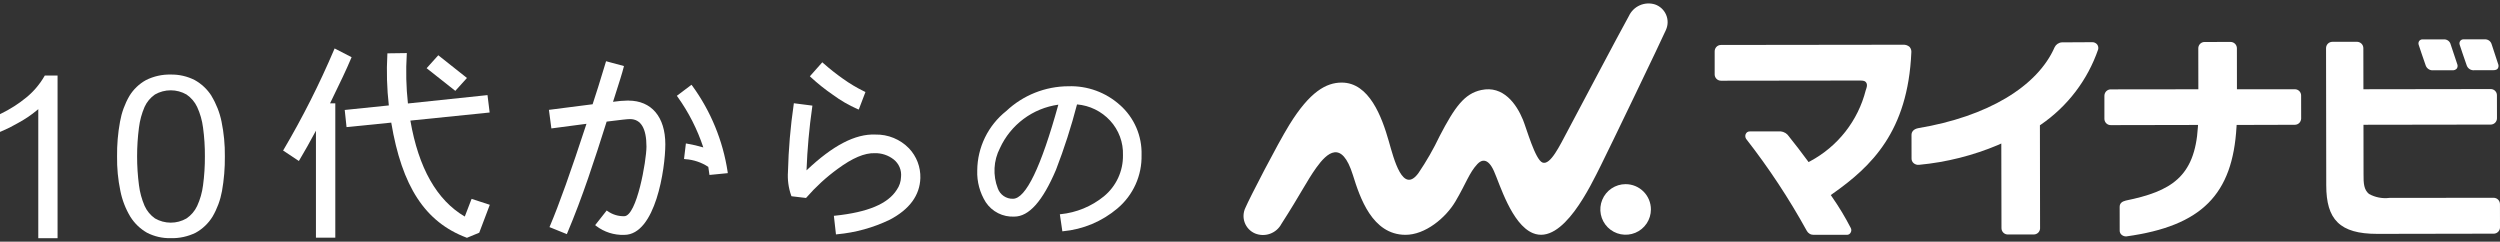 <svg width="300" height="29" viewBox="0 0 300 29" fill="none" xmlns="http://www.w3.org/2000/svg">
<rect x="0" y="0" width="300" height="29" fill="#333333" stroke="none"/>
<path d="M198.109 25.128C198.11 25.728 197.933 26.315 197.601 26.814C197.268 27.314 196.795 27.704 196.241 27.934C195.686 28.165 195.076 28.226 194.488 28.11C193.899 27.994 193.357 27.706 192.932 27.282C192.507 26.858 192.217 26.318 192.099 25.729C191.982 25.141 192.041 24.53 192.27 23.976C192.498 23.421 192.887 22.946 193.385 22.612C193.884 22.278 194.47 22.099 195.071 22.098C195.469 22.098 195.864 22.175 196.232 22.327C196.6 22.479 196.935 22.702 197.217 22.983C197.5 23.265 197.724 23.599 197.877 23.967C198.03 24.335 198.109 24.729 198.109 25.128Z" fill="white"/>
<path d="M199.922 3.569C200.048 3.284 200.114 2.976 200.115 2.665C200.116 2.354 200.052 2.045 199.928 1.76C199.804 1.474 199.621 1.218 199.393 1.006C199.164 0.795 198.894 0.633 198.6 0.532C197.998 0.345 197.348 0.382 196.772 0.638C196.196 0.893 195.732 1.349 195.466 1.921C194.422 3.781 189.007 14.042 188.097 15.742C187.186 17.442 186.045 19.874 185.097 19.505C184.223 19.162 183.193 15.436 182.754 14.371C181.976 12.478 180.393 10.23 177.75 10.803C175.731 11.238 174.58 12.826 172.756 16.332C172.022 17.875 171.171 19.36 170.21 20.773C168.335 23.332 167.277 19.126 166.658 16.952C165.827 14.033 164.309 9.904 161.002 9.91C159.153 9.91 157.181 10.995 154.727 14.966C153.295 17.279 149.946 23.769 149.453 24.924C149.317 25.202 149.24 25.504 149.225 25.813C149.21 26.121 149.258 26.429 149.367 26.718C149.475 27.007 149.641 27.271 149.855 27.494C150.068 27.717 150.325 27.894 150.609 28.015C151.184 28.249 151.826 28.262 152.409 28.05C152.993 27.839 153.478 27.418 153.769 26.87C156.121 23.214 156.768 21.786 157.968 20.105C159.254 18.319 161.009 16.716 162.35 21.012C163.194 23.716 164.664 28.153 168.637 28.179C171.026 28.196 173.499 26.133 174.656 24.167C175.964 21.943 176.292 20.755 177.29 19.682C177.799 19.136 178.557 18.937 179.272 20.526C179.964 22.061 181.395 26.915 183.942 27.974C187.541 29.466 190.923 22.192 192.092 19.872C193.034 18.003 199.508 4.55 199.924 3.568" fill="white"/>
<path d="M299.764 7.646C299.529 6.948 299.164 5.831 299.033 5.417L298.991 5.293C298.939 5.12 298.831 4.97 298.683 4.866C298.536 4.763 298.358 4.711 298.177 4.721H295.672C295.587 4.711 295.501 4.723 295.422 4.757C295.344 4.791 295.275 4.846 295.224 4.914C295.178 4.981 295.148 5.058 295.138 5.138C295.127 5.218 295.136 5.3 295.164 5.376C295.224 5.569 295.733 7.09 296.01 7.862C296.077 8.047 296.206 8.203 296.374 8.306C296.542 8.409 296.74 8.451 296.936 8.426H299.17C299.525 8.426 299.665 8.318 299.737 8.216C299.789 8.132 299.819 8.037 299.824 7.938C299.829 7.84 299.81 7.742 299.768 7.652" fill="white"/>
<path d="M294.064 5.273C294.009 5.105 293.9 4.961 293.755 4.862C293.609 4.763 293.434 4.715 293.258 4.727H290.753C290.668 4.717 290.583 4.729 290.505 4.762C290.427 4.795 290.359 4.847 290.307 4.914C290.26 4.982 290.229 5.06 290.218 5.142C290.207 5.223 290.216 5.306 290.244 5.384C290.308 5.586 290.815 7.104 291.089 7.869C291.156 8.053 291.284 8.209 291.451 8.311C291.618 8.414 291.815 8.456 292.009 8.431H294.259C294.362 8.444 294.467 8.432 294.564 8.397C294.661 8.361 294.748 8.302 294.818 8.225C294.873 8.142 294.905 8.046 294.912 7.947C294.919 7.848 294.9 7.748 294.857 7.658C294.581 6.834 294.111 5.425 294.063 5.277" fill="white"/>
<path d="M229.16 5.637C229.053 5.541 228.928 5.468 228.793 5.422C228.657 5.376 228.514 5.357 228.371 5.367H228.388L206.518 5.395C206.41 5.394 206.303 5.417 206.204 5.461C206.106 5.506 206.018 5.571 205.947 5.652C205.824 5.799 205.758 5.985 205.76 6.176V8.946C205.764 9.143 205.847 9.331 205.988 9.47C206.13 9.608 206.32 9.685 206.518 9.685H206.641L222.581 9.664H223.228C223.692 9.664 223.822 9.749 223.931 9.891C224.171 10.207 223.921 10.711 223.889 10.833C223.429 12.639 222.599 14.328 221.45 15.795C220.301 17.261 218.859 18.471 217.215 19.349L217.028 19.448L216.903 19.277C216.089 18.163 215.478 17.392 214.77 16.498L214.669 16.365C214.559 16.199 214.414 16.06 214.244 15.956C214.074 15.853 213.883 15.787 213.686 15.765L209.994 15.771C209.885 15.763 209.777 15.79 209.685 15.848C209.592 15.905 209.52 15.991 209.48 16.092C209.442 16.186 209.428 16.287 209.438 16.387C209.448 16.488 209.482 16.584 209.537 16.669C212.249 20.144 214.681 23.829 216.809 27.689C216.888 27.84 217.007 27.965 217.152 28.052C217.298 28.139 217.466 28.183 217.635 28.18H221.639C221.734 28.18 221.827 28.153 221.907 28.101C221.986 28.05 222.049 27.976 222.088 27.89C222.135 27.807 222.159 27.714 222.159 27.619C222.159 27.524 222.135 27.431 222.088 27.349C221.419 26.052 220.664 24.8 219.828 23.604L219.693 23.405L219.889 23.267C224.569 19.978 228.945 15.787 229.36 6.304C229.373 6.185 229.362 6.064 229.327 5.95C229.292 5.835 229.234 5.729 229.156 5.638" fill="white"/>
<path d="M251.646 5.32C251.573 5.236 251.482 5.169 251.379 5.124C251.277 5.08 251.165 5.059 251.054 5.063C250.634 5.069 248.64 5.079 247.426 5.083C247.244 5.094 247.068 5.153 246.916 5.254C246.764 5.354 246.641 5.493 246.56 5.656C244.484 10.41 238.461 13.996 230.183 15.38C229.648 15.485 229.391 15.799 229.381 16.159L229.385 19.022C229.383 19.125 229.403 19.228 229.445 19.323C229.487 19.419 229.549 19.503 229.627 19.572C229.717 19.651 229.824 19.711 229.939 19.746C230.055 19.782 230.176 19.792 230.296 19.777C233.573 19.469 236.783 18.66 239.814 17.377L240.157 17.219L240.177 27.378C240.177 27.48 240.197 27.581 240.236 27.675C240.276 27.769 240.334 27.854 240.407 27.925C240.481 27.996 240.567 28.052 240.662 28.088C240.758 28.125 240.859 28.142 240.961 28.139H241.124L244.087 28.135C244.274 28.127 244.451 28.051 244.584 27.92C244.718 27.789 244.797 27.613 244.808 27.427L244.789 15.035L244.896 14.962C248.102 12.767 250.515 9.599 251.78 5.925C251.805 5.821 251.806 5.713 251.783 5.608C251.76 5.503 251.714 5.405 251.648 5.32" fill="white"/>
<path d="M268.383 15.224L268.396 14.994L275.385 14.974C275.486 14.973 275.584 14.953 275.676 14.913C275.769 14.874 275.852 14.817 275.922 14.745C276.053 14.605 276.13 14.423 276.139 14.231L276.134 11.476C276.137 11.375 276.119 11.275 276.081 11.181C276.044 11.088 275.988 11.002 275.917 10.931C275.845 10.859 275.761 10.803 275.667 10.764C275.574 10.726 275.474 10.708 275.373 10.709H275.296H268.433L268.428 5.798C268.428 5.695 268.408 5.593 268.368 5.498C268.328 5.403 268.269 5.317 268.194 5.245C268.12 5.174 268.032 5.118 267.936 5.082C267.839 5.045 267.736 5.029 267.633 5.033H267.525L264.548 5.039C264.445 5.037 264.342 5.058 264.247 5.099C264.152 5.141 264.067 5.201 263.997 5.278C263.868 5.418 263.796 5.601 263.795 5.792L263.802 10.713L253.316 10.725C253.209 10.721 253.103 10.74 253.004 10.78C252.905 10.82 252.816 10.88 252.741 10.957C252.601 11.106 252.525 11.305 252.528 11.509V14.278C252.531 14.378 252.553 14.476 252.593 14.567C252.634 14.658 252.692 14.74 252.764 14.808C252.837 14.877 252.922 14.93 253.015 14.965C253.108 15.001 253.207 15.017 253.307 15.014H253.407L263.764 14.994L263.748 15.251C263.38 21.25 260.504 22.959 255.098 24.067C254.626 24.18 254.359 24.41 254.359 24.822L254.363 27.671C254.361 27.77 254.381 27.867 254.423 27.956C254.464 28.046 254.526 28.124 254.603 28.185C254.763 28.317 254.967 28.382 255.173 28.367C264.228 27.114 267.92 23.323 268.382 15.216" fill="white"/>
<path d="M299.402 10.891C299.268 10.764 299.092 10.692 298.907 10.687H298.779L283.61 10.709L283.602 5.797C283.604 5.695 283.586 5.594 283.549 5.5C283.511 5.405 283.456 5.319 283.385 5.246C283.308 5.17 283.217 5.11 283.116 5.07C283.016 5.03 282.908 5.011 282.8 5.014H282.776L279.878 5.019C279.778 5.019 279.68 5.04 279.588 5.078C279.496 5.117 279.413 5.173 279.343 5.244C279.274 5.315 279.218 5.399 279.181 5.491C279.144 5.583 279.125 5.682 279.126 5.782L279.15 22.244C279.15 26.34 280.765 28.064 285.264 28.064H285.624L299.296 28.039C299.484 28.025 299.66 27.942 299.79 27.805C299.921 27.669 299.995 27.489 300 27.3L299.996 24.5C299.997 24.299 299.918 24.105 299.777 23.961C299.635 23.817 299.442 23.736 299.241 23.734L286.753 23.747H286.736C285.888 23.852 285.029 23.688 284.281 23.276C283.672 22.768 283.613 22.036 283.625 20.89L283.617 14.973L298.871 14.95C298.972 14.951 299.073 14.932 299.166 14.894C299.26 14.856 299.345 14.799 299.417 14.727C299.488 14.655 299.545 14.569 299.582 14.475C299.62 14.381 299.639 14.28 299.637 14.179L299.631 11.437C299.633 11.335 299.614 11.234 299.574 11.14C299.534 11.046 299.475 10.962 299.401 10.893" fill="white"/>
<path d="M25.383 11.508C24.878 10.715 24.184 10.061 23.363 9.605C22.473 9.154 21.486 8.928 20.488 8.946C19.459 8.922 18.439 9.15 17.518 9.611C16.7 10.062 16.014 10.719 15.527 11.516C14.973 12.474 14.592 13.521 14.401 14.611C14.15 15.98 14.032 17.371 14.048 18.763C14.027 20.156 14.16 21.547 14.445 22.911C14.662 24.006 15.068 25.056 15.645 26.012C16.142 26.805 16.828 27.464 17.642 27.928C18.52 28.378 19.498 28.602 20.485 28.579C21.523 28.608 22.552 28.384 23.484 27.927C24.308 27.47 25.001 26.809 25.497 26.009C26.056 25.055 26.442 24.011 26.64 22.924C26.883 21.55 26.997 20.158 26.983 18.764C27 17.364 26.866 15.967 26.585 14.595C26.362 13.505 25.953 12.462 25.375 11.51M24.587 18.765C24.593 19.927 24.519 21.088 24.364 22.239C24.256 23.099 24.017 23.937 23.654 24.724C23.37 25.327 22.929 25.843 22.376 26.216C21.801 26.547 21.149 26.721 20.485 26.719C19.822 26.718 19.17 26.542 18.596 26.209C18.052 25.827 17.621 25.305 17.349 24.698C17.008 23.908 16.782 23.073 16.676 22.219C16.378 19.925 16.378 17.602 16.676 15.308C16.782 14.454 17.008 13.62 17.348 12.83C17.621 12.23 18.052 11.714 18.595 11.339C19.171 11.009 19.823 10.836 20.486 10.836C21.15 10.836 21.802 11.009 22.377 11.339C22.93 11.713 23.371 12.228 23.655 12.831C24.017 13.616 24.256 14.451 24.364 15.309C24.52 16.455 24.595 17.611 24.587 18.768" fill="white"/>
<path d="M5.329 9.144C4.776 10.1 4.058 10.951 3.208 11.658C2.251 12.446 1.203 13.117 0.086 13.655L0 13.696V15.829L0.223 15.735C0.848 15.472 1.455 15.169 2.041 14.829C2.912 14.37 3.732 13.82 4.487 13.189L4.594 13.097V28.585H6.908V9.066H5.375L5.329 9.144Z" fill="white"/>
<path d="M39.722 12.157L39.65 12.127L39.724 12.154C40.762 10.019 41.581 8.333 42.14 6.985L42.193 6.864L40.153 5.812L40.087 5.969C38.333 10.089 36.313 14.091 34.04 17.949L33.972 18.064L35.865 19.319L35.951 19.173C36.529 18.188 37.2 17.031 37.913 15.685V28.518H40.236V12.397H39.608L39.722 12.157Z" fill="white"/>
<path d="M56.035 9.358L52.594 6.631L51.195 8.185L54.637 10.904L56.035 9.358Z" fill="white"/>
<path d="M55.774 25.984C52.421 24.026 50.224 20.156 49.245 14.471L58.758 13.501L58.501 11.412L48.951 12.417C48.737 10.461 48.69 8.491 48.811 6.528L48.821 6.369L46.49 6.401L46.482 6.537C46.369 8.577 46.428 10.622 46.66 12.651L41.367 13.196L41.585 15.253L46.949 14.714C48.234 22.388 51.016 26.645 55.973 28.512L56.034 28.535L57.508 27.925L58.777 24.575L56.591 23.863L55.774 25.984Z" fill="white"/>
<path d="M83.076 10.302L82.981 10.172L81.222 11.496L81.312 11.622C82.641 13.477 83.681 15.523 84.397 17.69C83.765 17.504 83.123 17.355 82.474 17.243L82.307 17.213L82.083 19.078L82.237 19.1C83.222 19.163 84.173 19.482 84.996 20.025L85.136 20.994L87.333 20.778L87.316 20.618C86.752 16.89 85.299 13.351 83.08 10.302" fill="white"/>
<path d="M75.408 12.064C74.79 12.075 74.173 12.126 73.562 12.217L73.751 11.629C74.307 9.891 74.674 8.743 74.837 8.077L74.875 7.927L72.727 7.346L72.684 7.494C71.998 9.769 71.484 11.411 71.113 12.511C70.278 12.611 69.437 12.721 68.547 12.839L68.476 12.848C67.681 12.953 66.866 13.06 66.028 13.163L65.87 13.182L66.165 15.411L70.377 14.856C68.507 20.574 67.075 24.581 66 27.104L65.937 27.252L68.02 28.095L68.081 27.951C69.898 23.657 71.35 19.182 72.798 14.594L73.175 14.547C74.437 14.39 75.271 14.29 75.594 14.29C76.909 14.29 77.576 15.405 77.576 17.593C77.576 19.283 76.41 25.944 74.907 25.944C74.2 25.962 73.506 25.751 72.927 25.344L72.804 25.259L71.42 27.015L71.54 27.113C72.505 27.849 73.695 28.227 74.907 28.185C78.67 28.185 79.839 20.215 79.839 17.316C79.839 14.033 78.182 12.072 75.407 12.072" fill="white"/>
<path d="M105.042 16.145C102.63 16.049 99.933 17.455 96.782 20.443C96.877 17.896 97.106 15.356 97.468 12.834L97.489 12.675L95.261 12.389L95.242 12.546C94.852 15.216 94.623 17.907 94.556 20.605C94.488 21.578 94.621 22.554 94.946 23.474L94.984 23.55L96.725 23.756L96.78 23.694C97.894 22.414 99.149 21.264 100.521 20.266C102.291 18.961 103.746 18.343 104.972 18.381C105.79 18.362 106.589 18.626 107.234 19.128C107.549 19.375 107.796 19.698 107.952 20.066C108.107 20.435 108.166 20.837 108.123 21.235C108.108 21.791 107.929 22.33 107.608 22.784C106.547 24.459 104.131 25.472 100.222 25.881L100.064 25.897L100.316 28.13L100.473 28.112C102.663 27.911 104.798 27.319 106.779 26.364C109.149 25.119 110.378 23.437 110.443 21.365C110.462 20.711 110.351 20.059 110.118 19.448C109.884 18.837 109.532 18.277 109.082 17.802C108.56 17.264 107.932 16.839 107.238 16.554C106.544 16.269 105.799 16.13 105.049 16.147" fill="white"/>
<path d="M99.948 11.377C100.867 12.055 101.859 12.63 102.905 13.091L103.052 13.146L103.855 11.039L103.719 10.977C102.827 10.542 101.972 10.034 101.165 9.456C100.34 8.876 99.549 8.25 98.794 7.581L98.676 7.474L97.185 9.155L97.295 9.26C98.128 10.03 99.016 10.738 99.952 11.379" fill="white"/>
<path d="M134.391 12.602C132.701 11.082 130.487 10.275 128.214 10.351C125.439 10.358 122.77 11.421 120.749 13.324C119.674 14.177 118.803 15.26 118.2 16.494C117.598 17.728 117.28 19.081 117.269 20.454C117.22 21.798 117.576 23.126 118.29 24.266C118.662 24.825 119.172 25.279 119.772 25.582C120.372 25.884 121.041 26.026 121.712 25.992C123.472 25.992 125.108 24.159 126.715 20.387C127.707 17.818 128.551 15.195 129.243 12.529C130.763 12.658 132.18 13.352 133.214 14.474C134.254 15.601 134.809 17.093 134.756 18.626C134.77 19.568 134.571 20.502 134.174 21.356C133.777 22.211 133.193 22.965 132.464 23.563C130.978 24.772 129.169 25.517 127.262 25.705L127.183 25.716L127.482 27.76L127.559 27.75C129.971 27.529 132.256 26.569 134.103 25.002C135.032 24.217 135.774 23.235 136.273 22.126C136.772 21.017 137.016 19.811 136.987 18.595C137.02 17.466 136.805 16.343 136.356 15.306C135.907 14.27 135.235 13.345 134.389 12.596M127.001 12.56C124.928 20.053 123.095 23.852 121.552 23.852C121.157 23.863 120.769 23.748 120.443 23.525C120.118 23.302 119.871 22.982 119.738 22.61C119.435 21.833 119.301 21.001 119.345 20.168C119.388 19.336 119.608 18.522 119.991 17.781C120.626 16.392 121.602 15.185 122.827 14.272C124.052 13.36 125.488 12.771 127.001 12.56Z" fill="white"/>
</svg>
